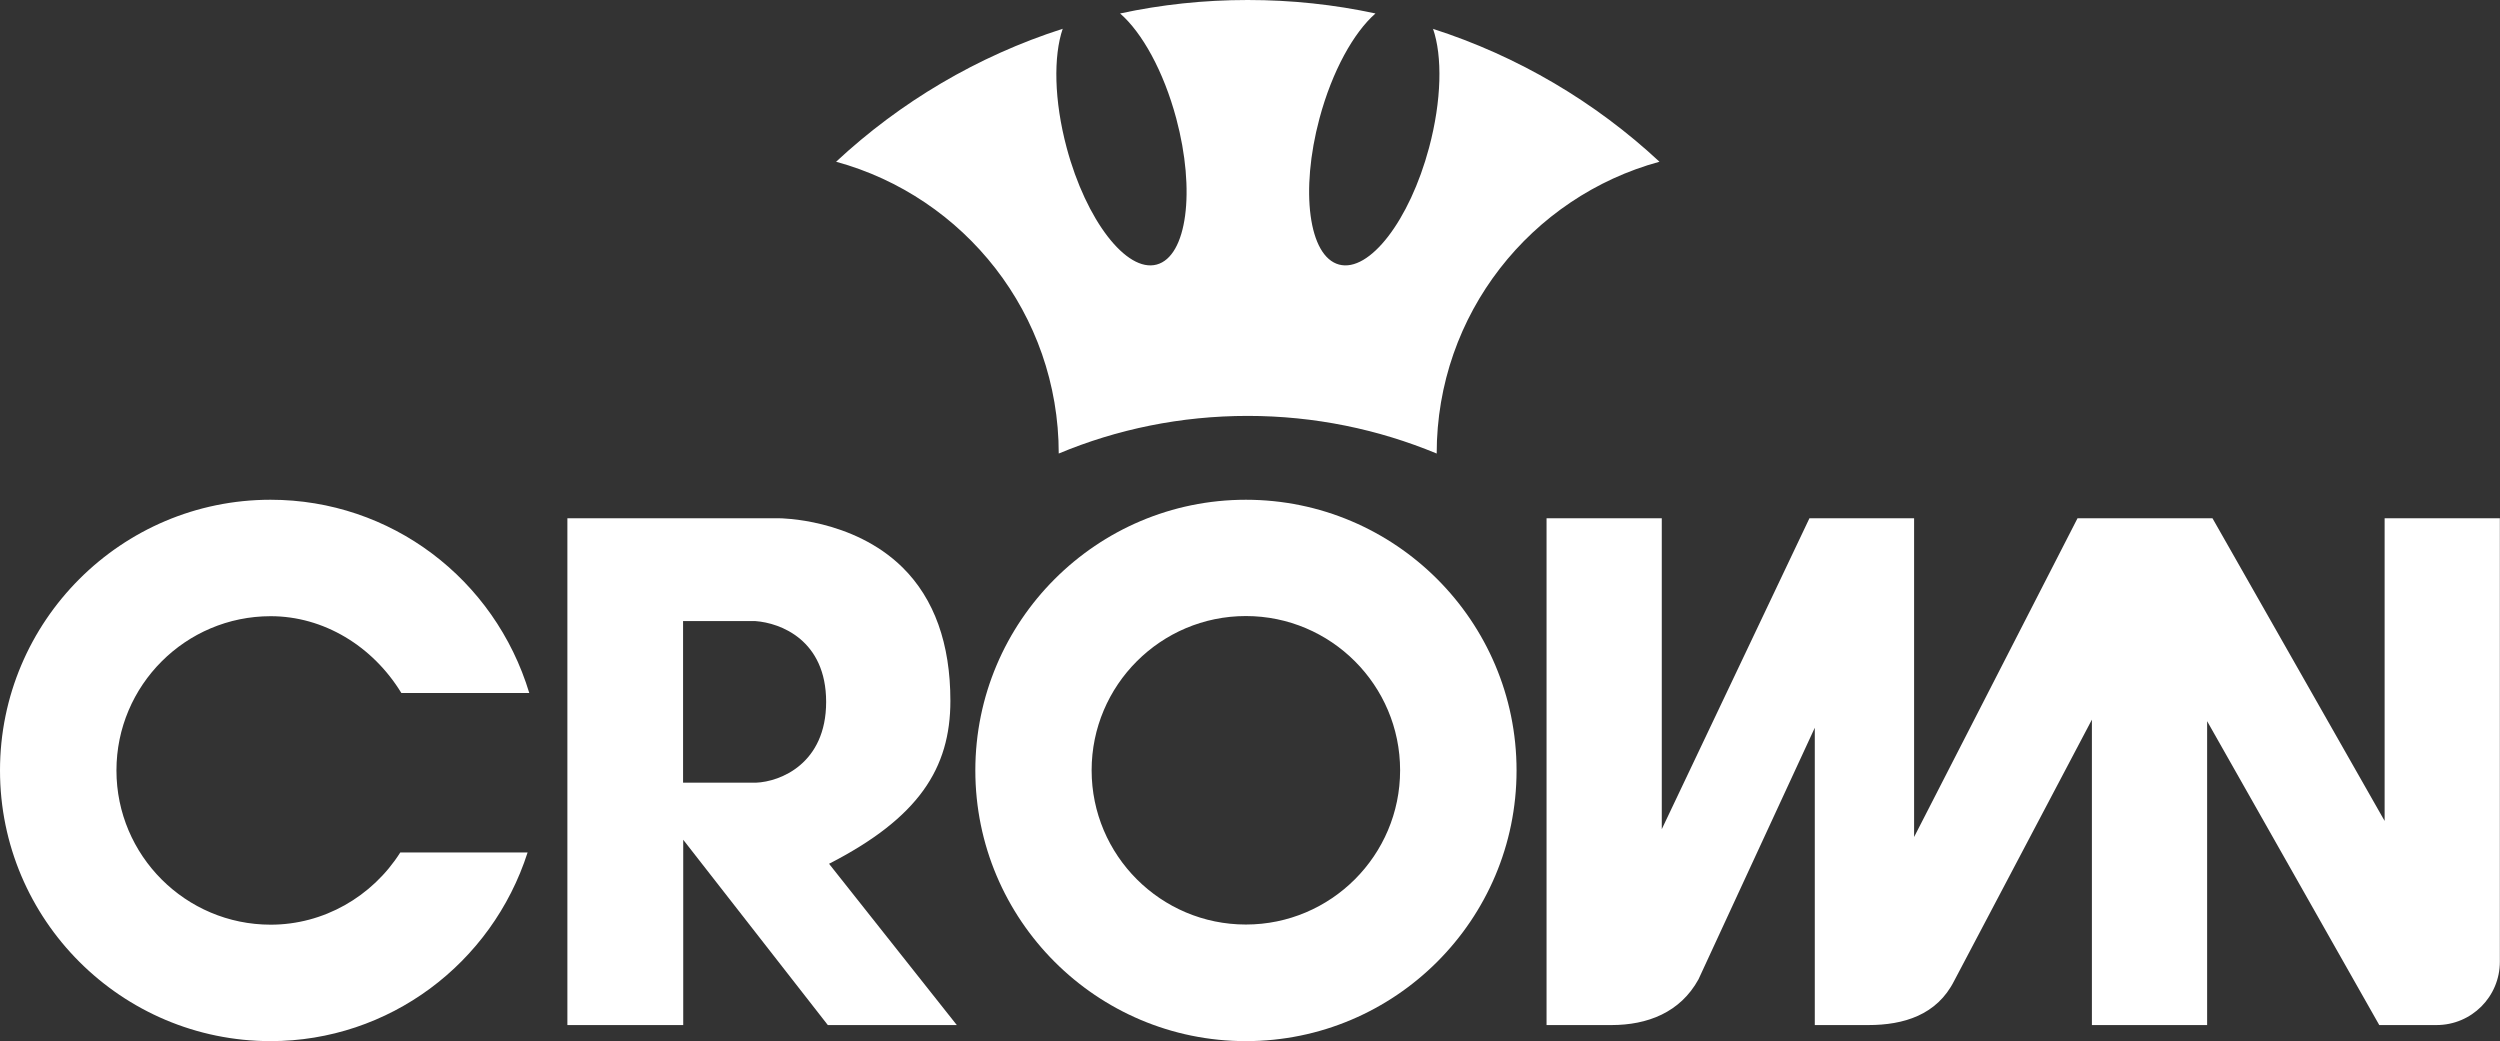 <?xml version="1.0" encoding="UTF-8"?><svg id="_レイヤー_2" xmlns="http://www.w3.org/2000/svg" viewBox="0 0 163.38 68.03"><rect x="0" y="0" width="163.38" height="68.03" fill="#333333" stroke="none"/><defs><style>.cls-1{fill:#fff;stroke-width:0px;}</style></defs><g id="_レイヤー_1-2"><path class="cls-1" d="M93.65,1.88c.62,1.79.57,4.68-.26,7.78-1.27,4.75-3.9,8.16-5.88,7.63-1.98-.53-2.55-4.81-1.28-9.55.83-3.1,2.24-5.62,3.66-6.86-2.69-.58-5.48-.88-8.35-.88s-5.65.3-8.34.88c1.43,1.24,2.84,3.76,3.67,6.86,1.27,4.74.7,9.02-1.28,9.55-1.97.53-4.61-2.89-5.88-7.63-.83-3.1-.87-5.99-.26-7.78-5.58,1.79-10.62,4.79-14.81,8.69,8.38,2.29,14.55,9.95,14.55,19.07,3.8-1.59,7.98-2.46,12.35-2.46s8.55.88,12.35,2.46c0-9.12,6.17-16.78,14.56-19.07-4.19-3.9-9.24-6.9-14.82-8.69Z"/><path class="cls-1" d="M81.42,32.66c9.76,0,17.69,7.93,17.69,17.69s-7.93,17.69-17.69,17.69-17.68-7.93-17.68-17.69,7.93-17.69,17.68-17.69ZM81.42,60.42c5.56,0,10.08-4.52,10.08-10.08s-4.52-10.08-10.08-10.08-10.08,4.52-10.08,10.08,4.52,10.08,10.08,10.08Z"/><path class="cls-1" d="M0,50.35c0,9.76,7.93,17.69,17.69,17.69,7.71,0,14.45-5.04,16.79-12.33h-8.32c-1.84,2.9-5.02,4.72-8.47,4.72-5.56,0-10.08-4.52-10.08-10.08s4.52-10.08,10.08-10.08c3.45,0,6.66,1.94,8.54,5.02h8.36c-2.26-7.47-9.05-12.63-16.91-12.63C7.93,32.66,0,40.59,0,50.35Z"/><path class="cls-1" d="M58.99,37.09c2.07,2.05,3.12,4.98,3.12,8.71,0,4.42-2.08,7.65-7.93,10.65l8.35,10.54h-8.43l-9.45-12.11v12.11h-7.57v-33.12h13.85s4.8,0,8.06,3.22ZM44.64,51.15h4.76c1.59-.06,4.59-1.24,4.59-5.28s-2.98-5.16-4.62-5.28h-4.73v10.56Z"/><path class="cls-1" d="M155.84,33.87v19.78l-11.25-19.78h-8.82l-10.68,20.83v-20.83h-6.84l-9.65,20.32v-20.32h-7.53v33.12h4.24c2.35,0,4.5-.82,5.69-2.99l7.6-16.44v19.43h3.5c2.3,0,4.48-.65,5.61-2.89l9-17.07v19.96h7.53v-19.86l11.25,19.86h3.74c2.29,0,4.14-1.85,4.14-4.14v-28.98h-7.53Z"/></g></svg>
